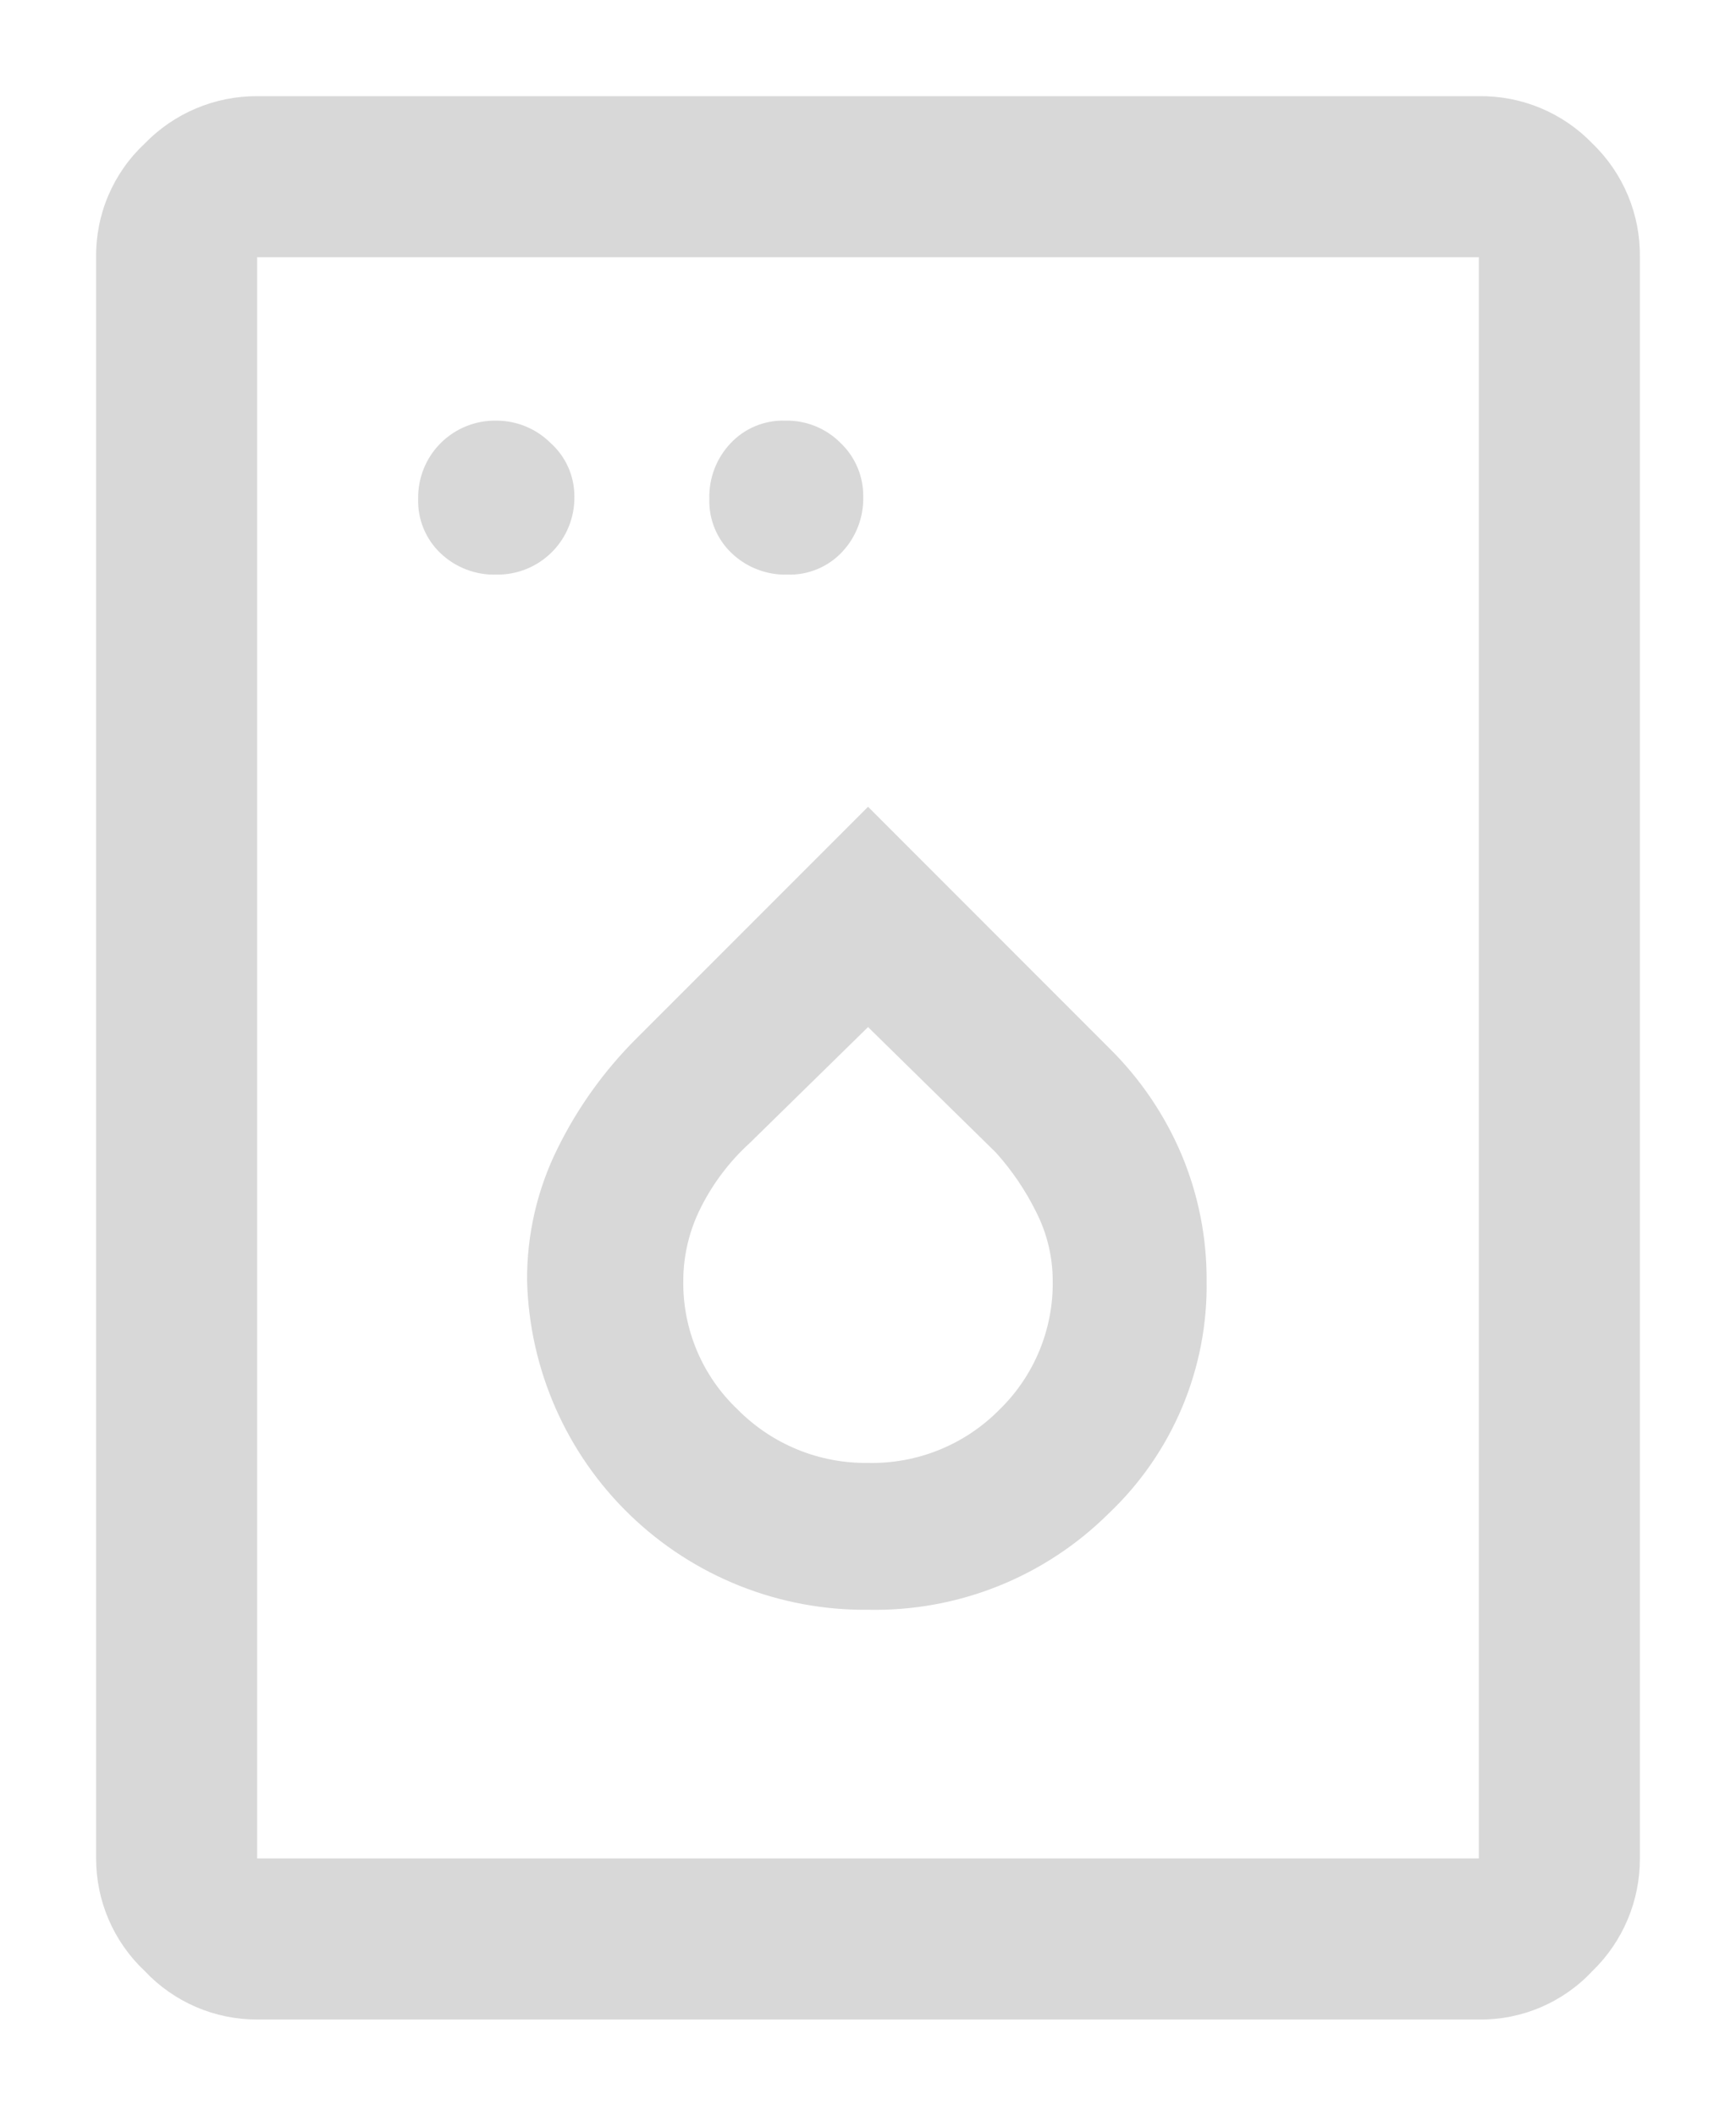 <svg id="Livello_1" data-name="Livello 1" xmlns="http://www.w3.org/2000/svg" xmlns:xlink="http://www.w3.org/1999/xlink" width="18.059" height="22" viewBox="0 0 18.059 22"><defs><style>.cls-1{fill:none;}.cls-2{clip-path:url(#clip-path);}.cls-3{clip-path:url(#clip-path-2);}.cls-4{fill:#d8d8d8;}</style><clipPath id="clip-path" transform="translate(1 1)"><path class="cls-1" d="M1.675,18.325v0Zm0,0H14.384V1.675H1.675Zm0,1.675a1.602,1.602,0,0,1-1.17-.505A1.602,1.602,0,0,1,0,18.325V1.675A1.59,1.59,0,0,1,.505.493,1.621,1.621,0,0,1,1.675,0H14.384a1.609,1.609,0,0,1,1.182.493,1.609,1.609,0,0,1,.493,1.182v16.65a1.621,1.621,0,0,1-.493,1.17A1.59,1.59,0,0,1,14.384,20ZM8.03,14.212a1.87,1.87,0,0,1-1.355-.554,1.809,1.809,0,0,1-.567-1.343,1.689,1.689,0,0,1,.185-.763,2.299,2.299,0,0,1,.505-.665L8.03,9.68l1.33,1.305a2.727,2.727,0,0,1,.418.616,1.579,1.579,0,0,1,.173.714,1.831,1.831,0,0,1-.554,1.343A1.861,1.861,0,0,1,8.03,14.212Zm0,1.527a3.446,3.446,0,0,0,2.5-.998,3.263,3.263,0,0,0,1.022-2.426,3.343,3.343,0,0,0-.259-1.305,3.432,3.432,0,0,0-.751-1.108L8.03,7.389,5.616,9.803a4.294,4.294,0,0,0-.813,1.133,3.048,3.048,0,0,0-.32,1.379A3.511,3.511,0,0,0,8.03,15.739ZM7.192,4.975a.747.747,0,0,0,.567-.234.812.812,0,0,0,.221-.578.758.758,0,0,0-.234-.555.786.786,0,0,0-.579-.234.747.747,0,0,0-.566.234.809.809,0,0,0-.222.579.747.747,0,0,0,.234.567A.808.808,0,0,0,7.192,4.975Zm-3.029,0a.799.799,0,0,0,.812-.812.741.741,0,0,0-.246-.555.798.798,0,0,0-.566-.234.799.799,0,0,0-.813.813.747.747,0,0,0,.234.567A.808.808,0,0,0,4.163,4.975Z"/></clipPath><clipPath id="clip-path-2" transform="translate(1 1)"><rect class="cls-1" x="-737" y="-891" width="1680" height="1379"/></clipPath></defs><title>ico-serv-lavastoviglie</title><g class="cls-2"><g class="cls-3"><rect class="cls-4" width="18.059" height="22"/></g></g></svg>